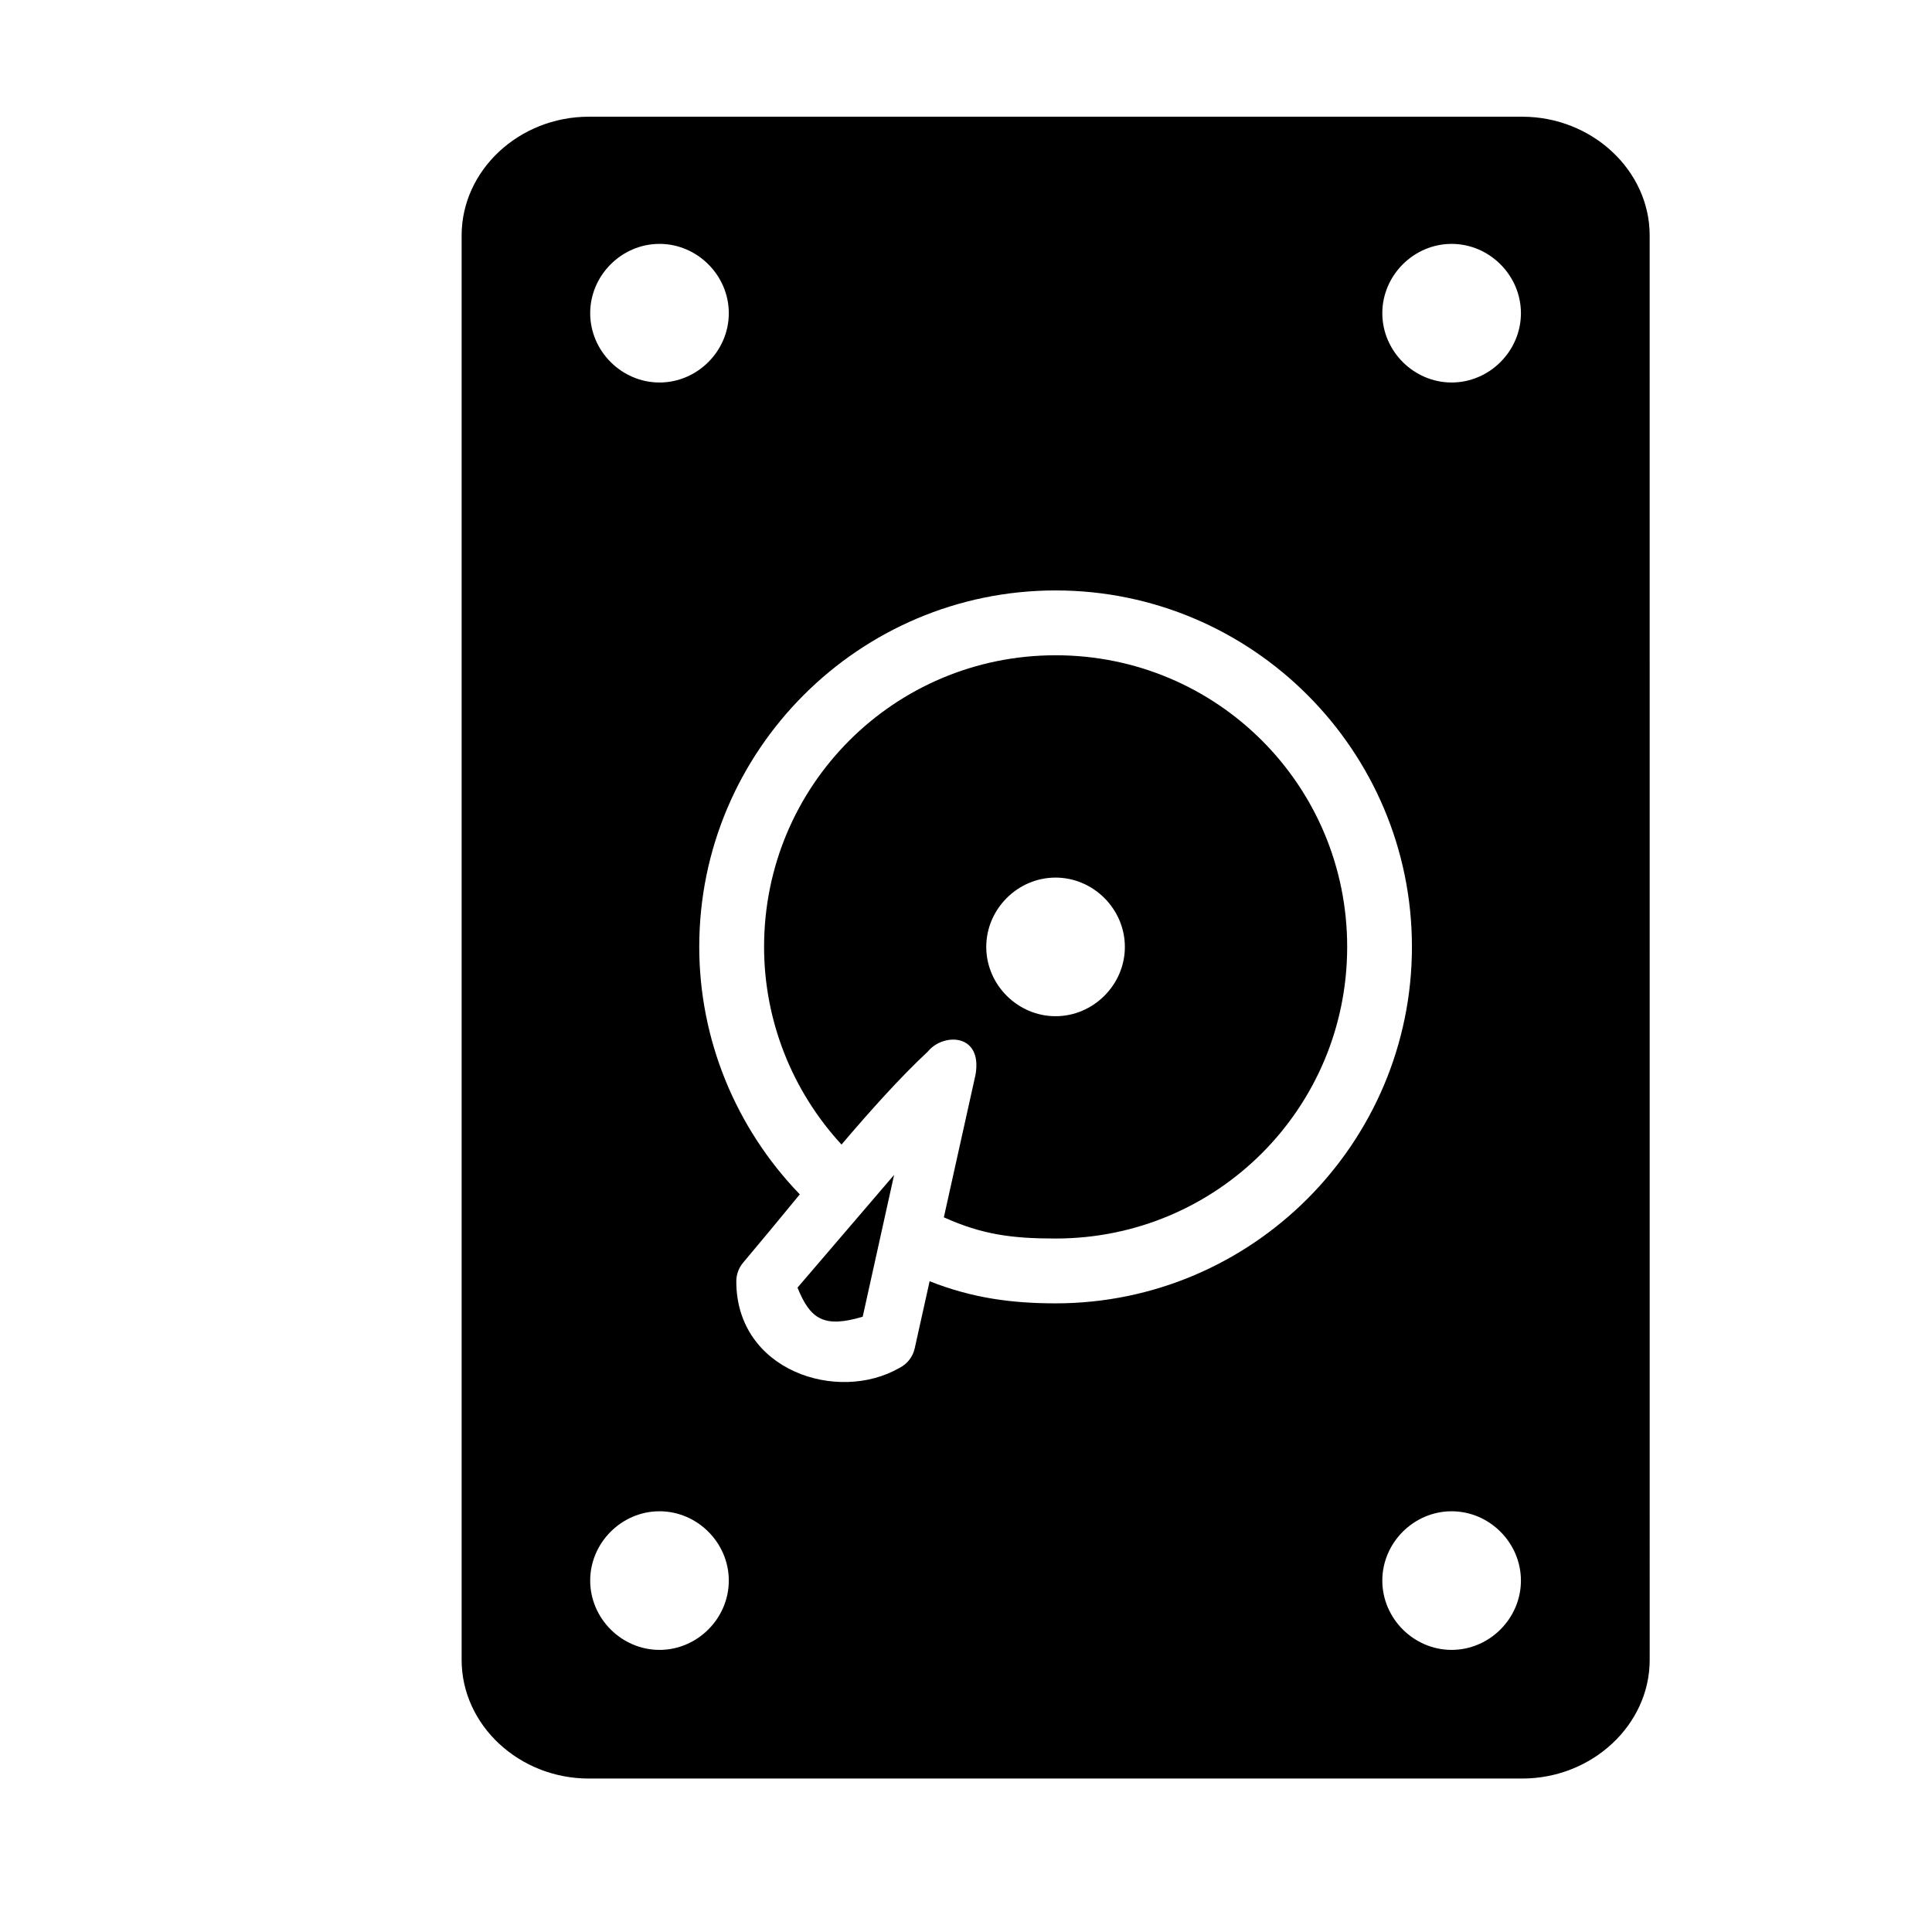 <?xml version="1.0" encoding="UTF-8"?>
<!-- The Best Svg Icon site in the world: iconSvg.co, Visit us! https://iconsvg.co -->
<svg fill="#000000" width="800px" height="800px" version="1.1" viewBox="144 144 512 512" xmlns="http://www.w3.org/2000/svg">
 <path d="m300.04 174.93c-18.492 0-33.703 14.203-33.703 31.469v377.49c0 17.262 15.207 31.445 33.703 31.445h247.36c18.492 0 33.785-14.184 33.785-31.445l-0.004-377.49c0-17.262-15.289-31.469-33.785-31.469zm18.734 33.703c10.035 0 18.367 8.332 18.367 18.367s-8.332 18.367-18.367 18.367c-10.035 0-18.367-8.332-18.367-18.367s8.332-18.367 18.367-18.367zm209.92 0c10.035 0 18.367 8.332 18.367 18.367s-8.332 18.367-18.367 18.367-18.367-8.332-18.367-18.367 8.332-18.367 18.367-18.367zm-104.94 91.84c52.059 0 94.422 42.387 94.422 94.445 0 52.059-42.367 94.484-94.422 94.484-11.562 0-22.082-1.379-33.395-5.863l-3.938 17.73c-0.484 2.266-1.969 4.188-4.039 5.231-16.363 9.445-43.254 0.805-43.254-22.922-0.004-1.828 0.652-3.609 1.844-5 4.75-5.629 9.926-11.918 14.984-18.062-16.984-17.57-26.648-41.059-26.648-65.598 0-52.059 42.387-94.445 94.445-94.445zm0 17.18c-42.777 0-77.266 34.488-77.266 77.266 0 19.484 7.394 38.164 20.52 52.398 7.684-9.023 15.422-17.68 22.879-24.645 4.059-5 14.574-4.859 12.629 6.172l-8.387 37.762c10.18 4.586 18.051 5.617 29.621 5.617 42.777 0 77.266-34.527 77.266-77.305 0-42.777-34.488-77.266-77.266-77.266zm-0.02 58.918c10.035 0 18.367 8.332 18.367 18.367s-8.332 18.367-18.367 18.367-18.367-8.332-18.367-18.367 8.332-18.367 18.367-18.367zm-42.785 78.781-25.605 29.887c3.367 8.266 6.867 10.816 17.281 7.707zm-62.176 89.152c10.035 0 18.367 8.332 18.367 18.367s-8.332 18.367-18.367 18.367c-10.035 0-18.367-8.332-18.367-18.367s8.332-18.367 18.367-18.367zm209.92 0c10.035 0 18.367 8.332 18.367 18.367s-8.332 18.367-18.367 18.367c-10.035 0-18.367-8.332-18.367-18.367s8.332-18.367 18.367-18.367z"/>
</svg>